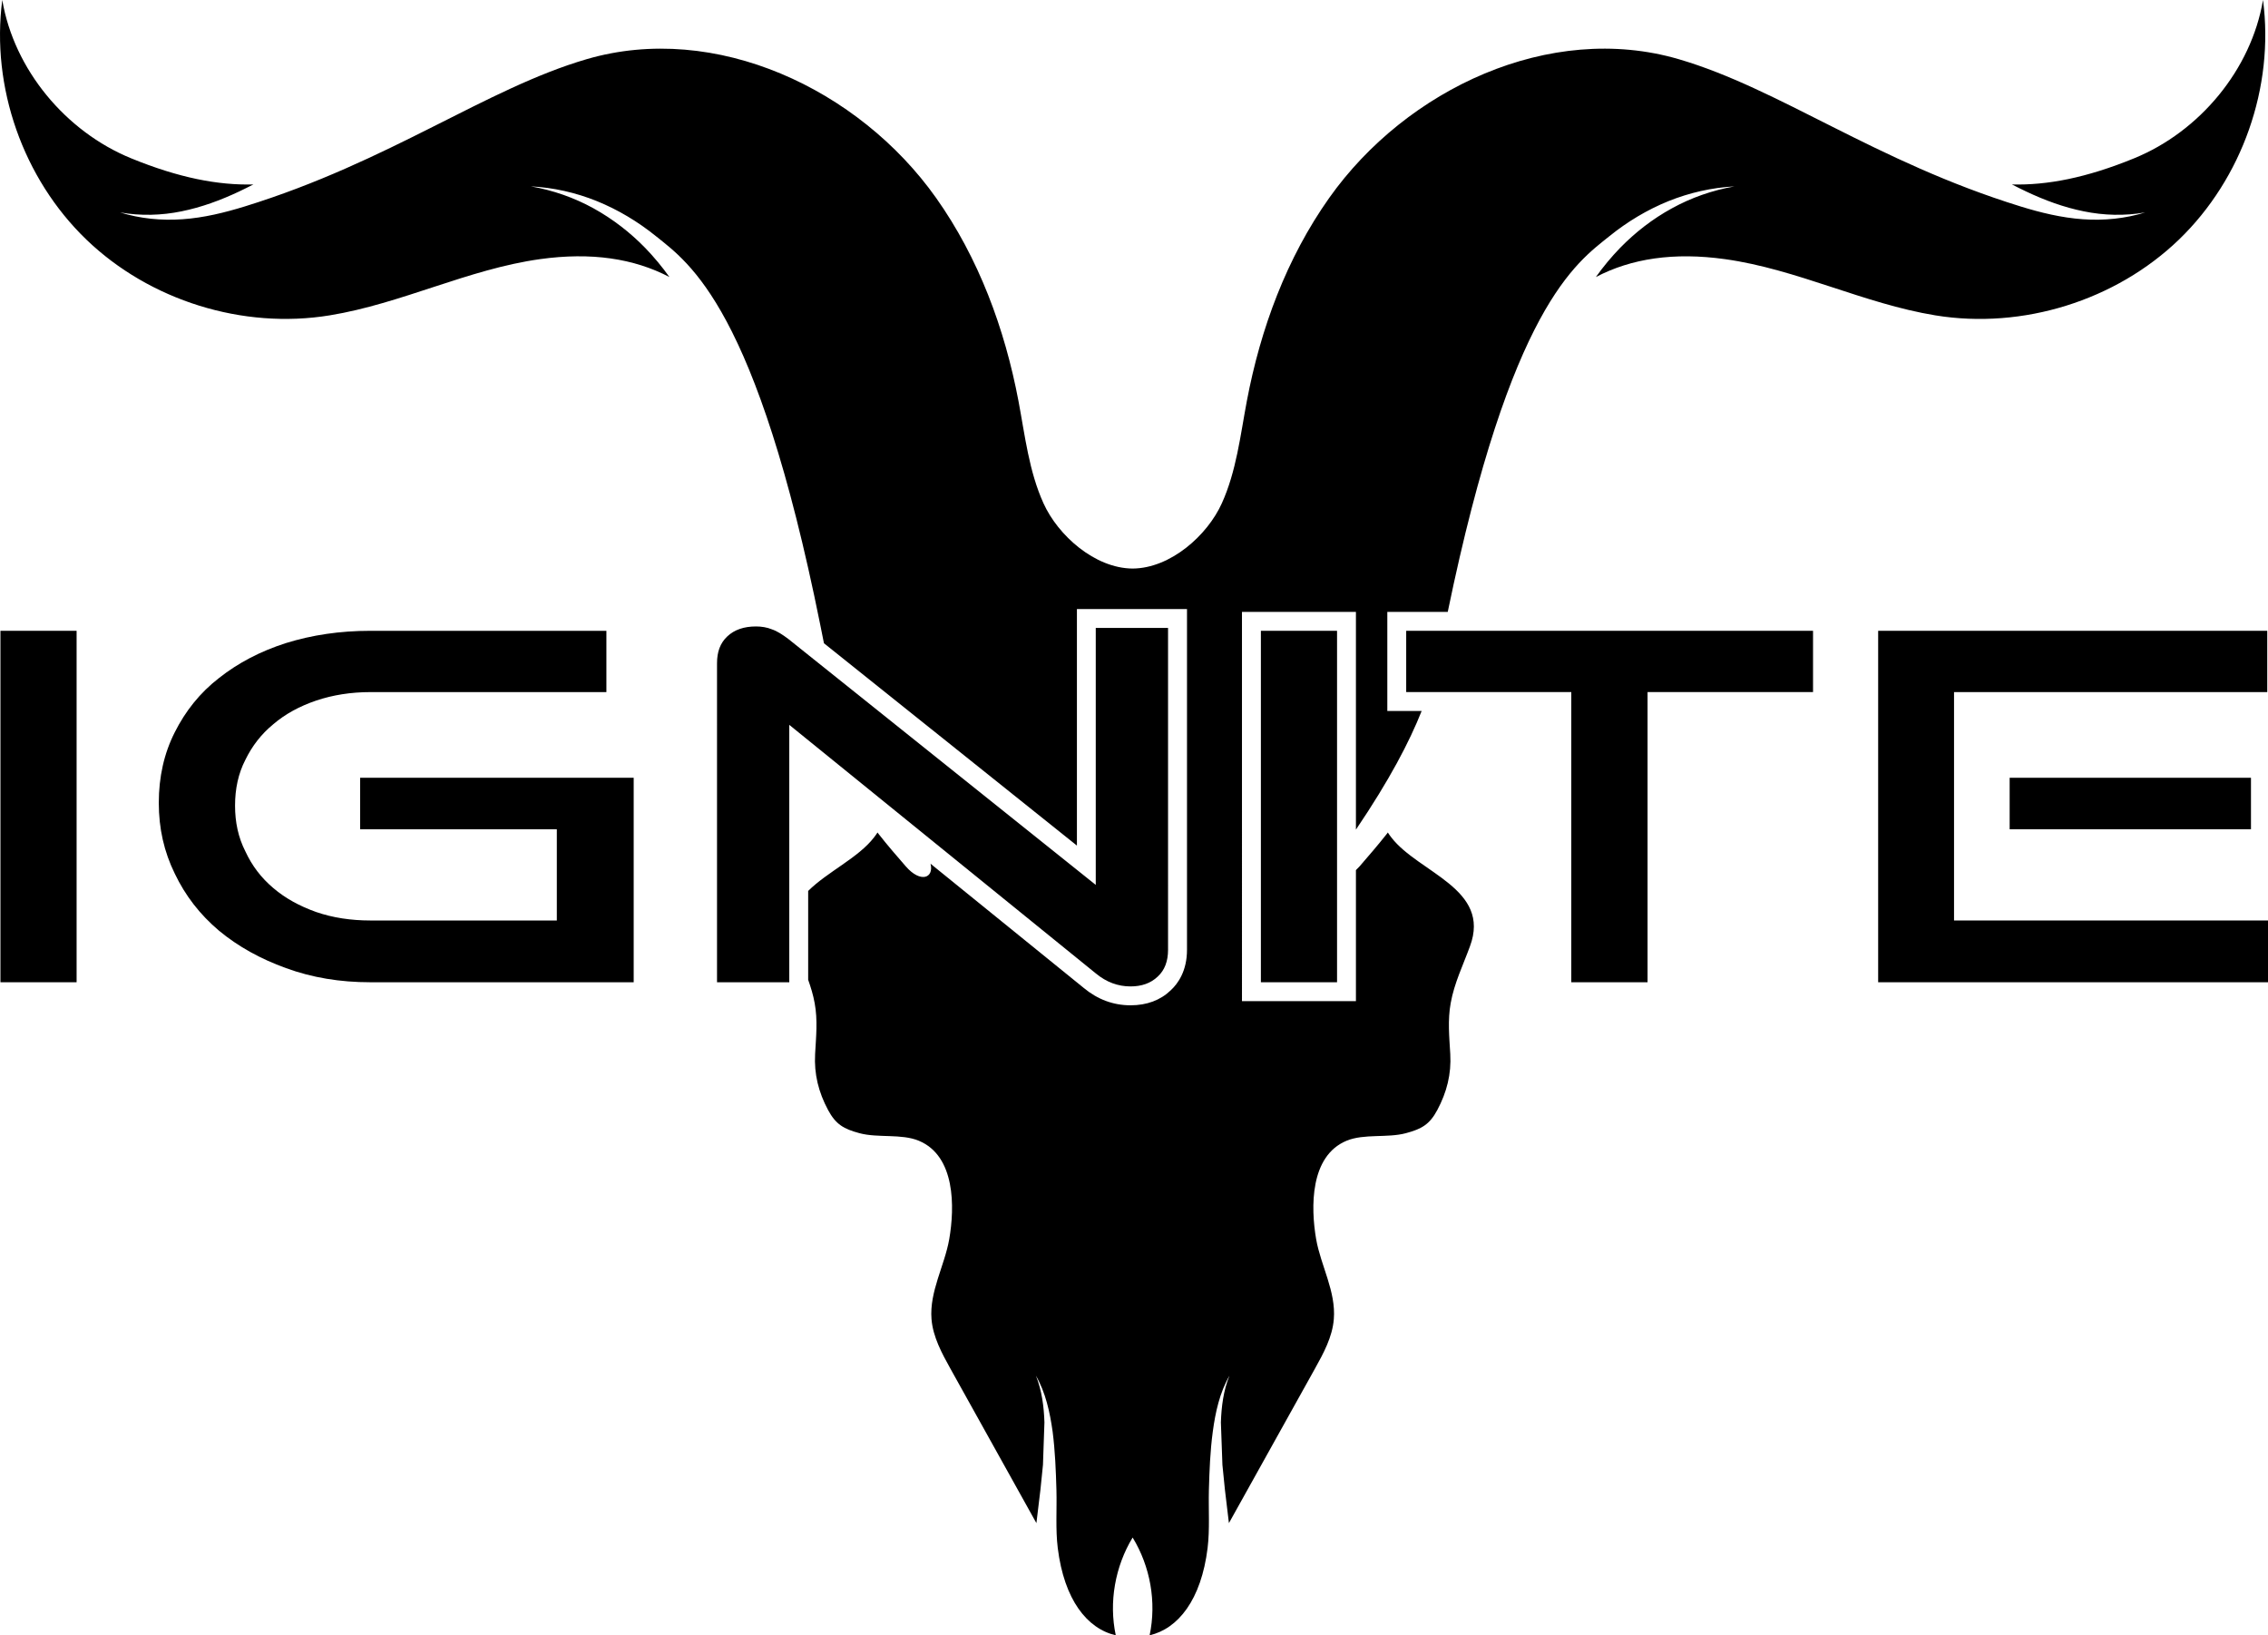 <?xml version="1.0" encoding="utf-8"?> <svg xmlns="http://www.w3.org/2000/svg" xmlns:xlink="http://www.w3.org/1999/xlink" version="1.1" id="Layer_2_00000006690023230222878830000014525746824027410820_" x="0px" y="0px" viewBox="0 0 7087.2 5109.4" style="enable-background:new 0 0 7087.2 5109.4;" xml:space="preserve"> <g id="Layer_1-2"> <g> <path d="M4347.7,2616.5c-4.1-5.1-7.5-10.2-10.9-15.4c-1.4,1.9-2.6,3.4-3.9,5.2c-27.7,35-56.2,68-84.6,100.8 c-3.8,4.3-7.5,8.1-11.2,11.5v409.5h-356.1V1911.9h356.1v680.2c105.8-156.4,167-274.2,205.4-370.7h-107.3v-309.5H4524 c196.7-953,401.3-1090.5,505-1173.8c56-45.4,118.5-82.8,184.5-109.6c66.5-26.7,136.3-42.4,206.3-46.1 c-68.9,12.1-135.5,35.4-195.5,68.6c-60.5,33-114.6,75.3-161.8,123.6c-27.7,28.7-52.8,58.9-75.6,91 c110.6-58.1,244.3-78.2,403.7-55.9c225.2,31.4,433.1,139.1,657.6,175.7c272.2,44.4,562.8-46.3,760.6-236.7 C7006.7,557.9,7107.4,271.7,7071.6,0c-36.8,217.4-197.9,411-402.7,494.6c-149.7,61.3-272,84.5-381.8,81.7 c14.8,7.8,29.6,14.9,44.6,22.1c57.7,27.3,117.5,49.4,179.9,61.9c62.2,12.8,127.5,14.7,191.8,3.4c-62.2,19.3-129,26.1-195.1,21.3 c-66.2-4.7-131.8-20.6-195-40.2c-453.6-140.2-752.6-367.8-1067.9-460c-402.2-117.3-850.3,92.8-1091.7,433.4 c-133.2,188-214.8,408.7-257.5,634.8c-20.4,108-32.7,219.3-78.2,319.6c-44.9,99.7-160,203-278.7,203.8 c-118.6-0.8-233.5-104.1-278.5-203.8c-45.5-100.3-57.8-211.6-78.2-319.6c-42.8-226.1-124.3-446.8-257.5-634.8 c-241.3-340.6-689.7-550.7-1091.6-433.4C1518.2,277,1219,504.6,765.5,644.8c-63.5,19.6-128.6,35.6-195,40.2 c-66.3,4.8-133-2-195.3-21.3c64.4,11.3,129.7,9.4,192-3.4c62.4-12.6,122.1-34.7,179.9-61.9c14.8-7.2,29.8-14.4,44.6-22.1 c-109.9,2.8-232.2-20.4-382-81.7C205.3,411,43.9,217.4,7.1,0c-35.6,271.7,64.8,557.9,262.8,748.6 c197.9,190.4,488.7,281.2,760.4,236.7c224.5-36.6,432.2-144.3,657.6-175.7c159.6-22.2,292.8-2.1,403.9,55.9 c-22.9-32-48-62.3-75.7-91c-47-48.2-101.5-90.5-161.5-123.6c-60.2-33.2-126.4-56.5-195.8-68.6c70.2,3.7,140.2,19.3,206.4,46.1 c66,26.8,128.4,64.2,184.6,109.6c105,84.5,314.1,224,513.2,1213.3c3.8,19.2,7.6,38.6,11.7,58.5l790.5,632.2v-739.1h344v1064.7 c0,65.8-27.8,105.3-51.1,126.8c-32,30.7-74.4,46.6-125.3,46.6c-53.7,0-102.9-18.2-146.2-54.2l-478.8-388.1 c11,44.9-31.1,61.2-77.2,8.4c-28.5-32.8-57.1-65.7-84.6-100.8c-1.5-1.8-2.6-3.3-3.9-5.2c-3.4,5.2-7,10.3-11,15.4 c-49.3,64-145.7,107.4-205.7,167.2v277.6c8.3,23.6,15.8,47.6,20.3,73c9.9,53.1,4.3,105.4,1.4,158.8c-3.5,63,10.7,119.4,40.5,175.1 c24.2,45,48.8,59.1,98.2,72.4c57.9,15.5,131.1,1,185.3,23.6c114.6,47.5,112.5,207.3,95.1,307.6c-14.6,83.1-62.2,163.6-55.4,249.7 c4.6,55.9,32.4,106.8,59.7,155.9c89.5,160.3,178.9,321,268.1,481.5c4.4-35.1,8.7-70.4,12.7-105.3c2.8-25.5,5.4-50.9,7.8-76.6 l4.6-132.8c-1.6-49.4-7.9-99.2-26.6-146c30.3,52.7,43.8,114.4,52.2,174.8c7.8,60.9,10.2,122.1,11.9,182.6 c1.6,61-3.1,122.2,4.1,180.9c20.1,162.8,92.3,252.3,181.3,272.9c-22-103.5-2.1-214.9,52.7-305.5c55.4,90.6,75,202,53.1,305.5 c88.7-20.7,161.2-110.1,181.2-272.9c7.1-58.7,2.5-119.9,4-180.9c1.7-60.5,4-121.7,12.2-182.6c8.1-60.4,21.6-122.1,52.1-174.8 c-19,46.8-25.1,96.5-26.8,146l4.8,132.8c2.6,25.7,4.9,51.1,7.7,76.6c3.9,34.9,8.4,70.2,12.6,105.3 c89.2-160.5,178.8-321.2,268.2-481.5c27.3-49.1,55.2-100,59.6-155.9c7.1-86.2-40.6-166.7-55.2-249.7 c-17.3-100.3-19.4-260.1,95-307.6c54.5-22.6,127.5-8.1,185.4-23.6c49.6-13.3,74.1-27.4,98.2-72.4c29.7-55.7,44.1-112.1,40.5-175.1 c-3.1-53.4-8.4-105.7,1.3-158.8c11.2-62.8,38.4-117.8,60.2-177.5C4660.6,2776.3,4433.2,2727.5,4347.7,2616.5L4347.7,2616.5z"></path> <path d="M3532.7,3082c34.4,0,63.1-9.7,85.2-30.9c21.2-19.6,32.1-47.2,32.1-83.5V1961.9h-225.9v802.9L2463,1996.1 c-17.6-13.2-34.4-24.2-51-29.8c-15.4-6.4-33.1-9-49.7-9c-37.6,0-67.6,10.3-89.7,31.2c-22.1,20.8-32,48.4-32,83.5V3069h225.8 v-804.2l957.8,776.5C3457.5,3069,3494,3082,3532.7,3082L3532.7,3082z"></path> <path d="M1125.4,2591h614.6v285h-582.5c-61,0-117.6-8.6-169.6-26.5c-51.9-18.5-96.3-42.8-133.8-74.8 c-37.6-31.7-66.4-69.3-87.3-114.5c-22.4-44-32.3-91.4-32.3-143.2s10-100,32.3-143.1c20.9-42.9,49.7-80.4,87.3-111.2 c37.5-32,81.9-56.1,133.8-73.8c52.1-17.5,108.7-26.5,169.6-26.5h737.4v-191.5h-737.4c-95.3,0-182.7,13.1-263.8,38.3 c-79.7,25.4-149.3,61.8-209.2,109.1c-59.8,46.2-105.2,103.6-138.3,169.5c-33.5,66-50,139.9-50,220.5s16.5,153,50,221.3 c33.1,69.3,78.5,127.8,138.3,178.4c59.8,49.5,129.5,88,209.2,116.8c81.1,29.7,168.5,44.2,263.8,44.2h822.7v-638.9h-854.8V2591 L1125.4,2591z"></path> <rect x="1.4" y="1970.9" width="238" height="1098.1"></rect> <polygon points="4394.2,2162.3 4910.1,2162.3 4910.1,3069 5148.4,3069 5148.4,2162.3 5665.5,2162.3 5665.5,1970.9 4394.2,1970.9 "></polygon> <rect x="6279.9" y="2430.1" width="754.1" height="160.9"></rect> <polygon points="6106.1,2876 6106.1,2162.4 7084.9,2162.4 7084.9,1970.9 5869,1970.9 5869,3069 7087.2,3069 7087.2,2876 "></polygon> <rect x="3940.1" y="1970.9" width="238" height="1098.1"></rect> </g> </g> </svg> 